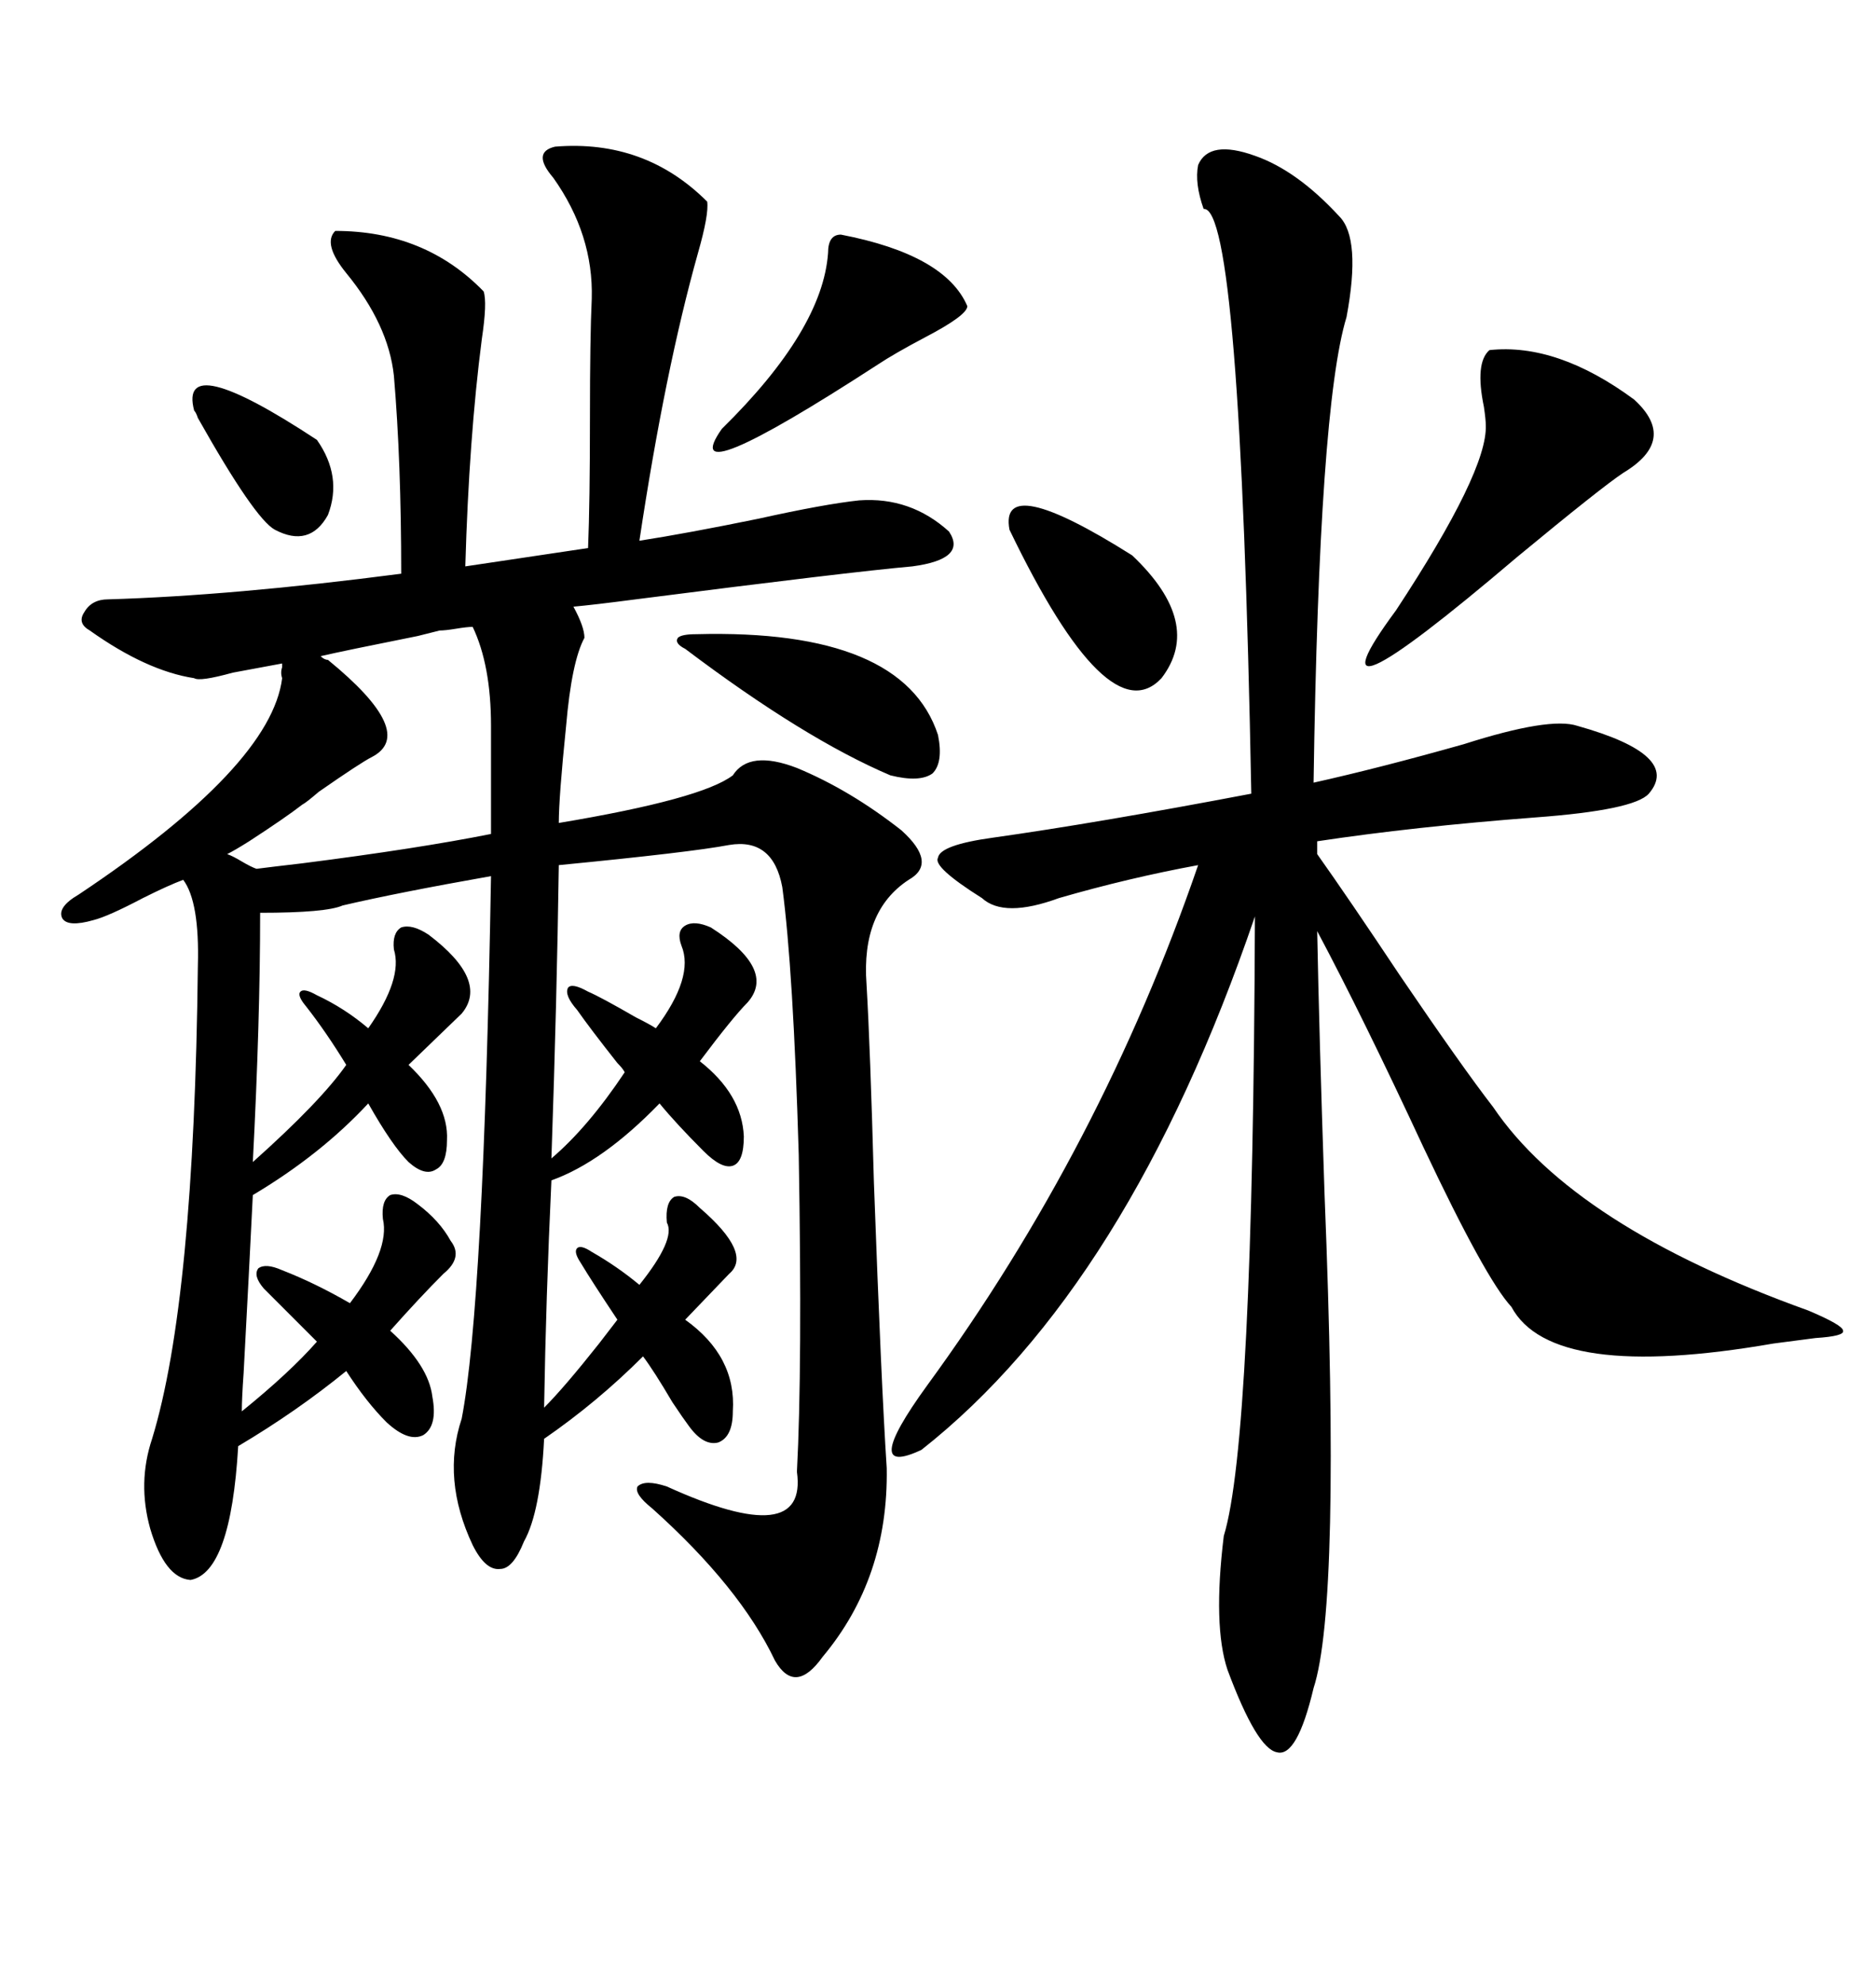 <svg xmlns="http://www.w3.org/2000/svg" xmlns:xlink="http://www.w3.org/1999/xlink" width="300" height="317.285"><path d="M88.77 23.44L88.77 23.44Q103.13 22.27 113.09 32.23L113.09 32.23Q113.38 34.28 111.62 40.43L111.62 40.43Q106.35 59.18 102.25 86.43L102.25 86.43Q109.86 85.25 121.29 82.91L121.29 82.91Q131.84 80.57 137.40 79.98L137.40 79.98Q145.61 79.39 151.76 84.96L151.76 84.96Q154.69 89.36 145.90 90.53L145.90 90.53Q135.94 91.41 101.66 95.80L101.66 95.80Q94.92 96.68 91.70 96.97L91.70 96.97Q93.46 100.20 93.46 101.95L93.46 101.95Q91.41 105.76 90.53 116.02L90.53 116.02Q89.36 127.44 89.36 131.54L89.36 131.54Q112.21 127.73 117.19 123.93L117.19 123.93Q119.82 119.82 127.44 122.75L127.44 122.75Q135.94 126.27 144.14 132.71L144.14 132.71Q150 137.99 145.31 140.63L145.31 140.63Q137.70 145.61 138.57 157.32L138.57 157.32Q139.16 167.29 139.75 188.96L139.75 188.96Q140.92 221.19 141.80 234.67L141.80 234.67Q142.09 252.25 131.54 264.84L131.54 264.84Q127.15 271.00 123.93 265.43L123.93 265.43Q118.36 253.71 104.30 241.11L104.30 241.11Q101.37 238.77 101.95 237.60L101.95 237.60Q103.13 236.43 106.64 237.60L106.64 237.60Q129.20 247.85 127.44 235.25L127.44 235.25Q128.32 218.55 127.73 184.57L127.73 184.57Q126.86 154.98 125.10 141.80L125.10 141.80Q123.63 133.89 116.60 135.06L116.60 135.06Q110.45 136.23 89.36 138.28L89.36 138.28Q89.06 159.67 88.18 185.16L88.18 185.16Q94.04 180.18 99.90 171.39L99.90 171.39Q99.61 170.80 98.73 169.92L98.73 169.92Q94.34 164.36 92.29 161.43L92.29 161.43Q90.23 159.08 90.82 157.91L90.82 157.91Q91.41 157.03 94.04 158.50L94.04 158.50Q96.09 159.38 101.66 162.60L101.66 162.60Q104.00 163.77 104.88 164.36L104.88 164.36Q111.04 156.15 108.98 151.17L108.98 151.17Q108.11 148.83 109.57 147.95L109.57 147.95Q111.04 147.07 113.67 148.24L113.67 148.24Q124.22 154.98 119.53 160.25L119.53 160.25Q117.19 162.60 111.91 169.63L111.91 169.63Q118.65 174.90 118.95 181.64L118.95 181.64Q118.95 185.74 117.19 186.33L117.19 186.33Q115.43 186.91 112.50 183.98L112.50 183.98Q108.11 179.59 105.47 176.37L105.47 176.37Q96.39 185.74 88.18 188.67L88.18 188.67Q87.30 207.42 87.01 225L87.01 225Q90.23 221.78 95.80 214.75L95.80 214.75Q97.85 212.11 98.73 210.94L98.73 210.94Q94.63 204.79 92.87 201.86L92.87 201.86Q91.70 200.10 92.29 199.51L92.29 199.51Q92.87 198.93 94.63 200.10L94.63 200.10Q98.73 202.44 102.25 205.37L102.25 205.37Q108.11 198.05 106.64 195.41L106.64 195.41Q106.35 192.19 107.81 191.31L107.81 191.31Q109.57 190.72 111.91 193.07L111.91 193.07Q120.41 200.39 116.60 203.61L116.60 203.61L109.57 210.94Q117.77 216.80 117.19 225.59L117.19 225.59Q117.19 229.69 114.84 230.57L114.84 230.57Q112.50 231.15 110.16 227.93L110.16 227.93Q109.28 226.76 107.52 224.12L107.52 224.12Q104.59 219.14 102.83 216.80L102.83 216.80Q95.51 224.12 87.01 229.98L87.01 229.98Q86.43 241.70 83.79 246.39L83.79 246.39Q82.03 250.78 79.98 250.78L79.98 250.78Q77.64 251.07 75.59 246.97L75.59 246.97Q70.61 236.43 73.83 226.76L73.83 226.76Q77.34 208.59 78.52 140.04L78.52 140.04Q63.57 142.68 54.79 144.73L54.79 144.73Q52.15 145.90 41.60 145.90L41.60 145.90Q41.60 163.18 40.43 185.74L40.43 185.74Q51.27 176.07 55.37 170.21L55.37 170.21Q52.15 164.94 48.93 160.84L48.93 160.84Q47.46 159.08 48.05 158.50L48.05 158.50Q48.63 157.91 50.68 159.08L50.68 159.08Q55.08 161.13 58.89 164.36L58.89 164.36Q64.45 156.45 62.99 151.76L62.99 151.76Q62.70 149.12 64.16 148.24L64.16 148.24Q65.92 147.66 68.55 149.41L68.55 149.41Q78.22 156.74 73.83 162.01L73.83 162.01L65.33 170.21Q71.78 176.37 71.48 182.23L71.48 182.23Q71.48 186.04 69.73 186.91L69.73 186.91Q67.97 188.09 65.33 185.74L65.33 185.74Q62.70 183.11 58.89 176.37L58.89 176.37Q51.27 184.57 40.43 191.02L40.43 191.02Q39.84 203.03 38.96 219.43L38.96 219.43Q38.67 223.54 38.67 225.59L38.67 225.59Q46.29 219.43 50.68 214.45L50.68 214.45L42.19 205.96Q40.43 203.91 41.31 202.73L41.31 202.73Q42.48 201.86 45.12 203.03L45.12 203.03Q50.39 205.08 55.96 208.30L55.96 208.30Q62.40 199.80 61.23 194.82L61.23 194.82Q60.94 191.89 62.40 191.02L62.40 191.02Q64.16 190.43 66.80 192.48L66.80 192.48Q70.31 195.12 72.07 198.34L72.07 198.34Q74.12 200.98 70.90 203.61L70.90 203.61Q67.09 207.42 62.40 212.70L62.40 212.70Q68.55 218.26 69.14 223.24L69.14 223.24Q70.02 227.93 67.68 229.39L67.68 229.39Q65.33 230.57 61.82 227.34L61.82 227.34Q58.59 224.12 55.37 219.14L55.37 219.14Q47.46 225.59 38.09 231.15L38.09 231.15Q36.91 251.37 30.47 252.54L30.47 252.54Q26.37 252.25 24.02 244.34L24.02 244.34Q21.97 237.01 24.32 229.98L24.32 229.98Q31.05 208.01 31.64 154.39L31.64 154.39Q31.93 144.14 29.30 140.63L29.30 140.63Q26.95 141.50 22.85 143.55L22.85 143.55Q17.29 146.48 14.94 147.07L14.94 147.07Q10.84 148.24 9.96 146.78L9.96 146.78Q9.08 145.02 12.60 142.97L12.60 142.97Q43.36 122.46 45.12 108.40L45.12 108.40Q44.82 107.52 45.12 106.64L45.12 106.64Q45.12 106.35 45.12 106.05L45.12 106.05Q41.89 106.64 37.21 107.52L37.21 107.52Q31.93 108.98 31.05 108.40L31.05 108.40Q23.44 107.23 14.36 100.78L14.36 100.78Q12.30 99.61 13.48 97.85L13.48 97.85Q14.65 95.80 17.29 95.80L17.29 95.80Q37.21 95.21 64.16 91.70L64.16 91.70Q64.16 73.83 62.99 60.06L62.99 60.06Q62.11 51.86 55.37 43.65L55.37 43.65Q51.56 38.96 53.61 36.91L53.61 36.91Q67.97 36.91 77.34 46.58L77.34 46.58Q77.93 48.34 77.05 54.20L77.05 54.20Q75 70.02 74.41 90.53L74.41 90.53L94.04 87.60Q94.34 80.27 94.34 66.80L94.34 66.80Q94.34 53.91 94.63 47.75L94.63 47.75Q94.92 37.50 88.48 28.42L88.48 28.42Q84.96 24.32 88.77 23.44ZM191.60 26.37L191.60 26.37Q193.36 22.27 200.68 24.90L200.68 24.90Q207.42 27.25 214.16 34.57L214.16 34.57Q217.68 38.09 215.33 50.68L215.33 50.68Q210.94 65.04 210.06 125.10L210.06 125.10Q220.61 122.75 234.08 118.95L234.08 118.95Q247.85 114.55 252.25 116.02L252.25 116.02Q268.95 120.70 263.67 126.86L263.67 126.86Q261.33 129.49 245.51 130.66L245.51 130.66Q226.17 132.13 210.64 134.47L210.64 134.47L210.64 136.52Q215.63 143.55 223.83 155.86L223.83 155.86Q233.79 170.51 238.77 176.95L238.77 176.95Q251.66 196.00 289.16 209.47L289.16 209.47Q294.73 211.82 294.73 212.70L294.73 212.70Q295.02 213.57 290.33 213.87L290.33 213.87Q287.99 214.16 283.59 214.75L283.59 214.75Q248.14 220.90 241.70 208.89L241.70 208.89Q237.60 204.49 227.64 183.40L227.64 183.40Q217.97 162.60 210.64 148.83L210.64 148.83Q210.94 164.94 211.82 191.02L211.82 191.02Q214.45 256.35 210.06 269.82L210.06 269.82Q207.42 280.96 204.20 280.08L204.20 280.08Q200.98 279.49 196.29 266.89L196.29 266.89Q193.95 259.86 195.70 245.51L195.70 245.51Q200.39 230.27 200.68 146.48L200.68 146.48Q180.47 205.66 147.36 231.74L147.36 231.74Q137.40 236.43 148.24 221.48L148.24 221.48Q176.07 183.40 191.60 138.28L191.60 138.28Q180.47 140.33 169.34 143.55L169.34 143.55Q160.55 146.78 157.03 143.55L157.03 143.55Q149.12 138.57 150 137.11L150 137.11Q150.29 135.06 158.79 133.89L158.79 133.89Q175.49 131.54 200.10 126.86L200.10 126.86Q198.34 32.81 192.48 33.40L192.48 33.40Q191.02 29.30 191.60 26.37ZM52.44 105.47L52.44 105.47Q66.80 117.19 59.47 121.00L59.47 121.00Q57.71 121.88 50.98 126.56L50.98 126.56Q48.93 128.32 48.34 128.61L48.34 128.61Q45.70 130.66 39.84 134.47L39.84 134.47Q37.50 135.94 36.33 136.52L36.33 136.52Q37.21 136.82 38.67 137.70L38.67 137.70Q40.14 138.57 41.02 138.87L41.02 138.87Q43.36 138.57 48.34 137.99L48.34 137.99Q66.80 135.64 78.52 133.30L78.52 133.30L78.52 116.02Q78.52 106.35 75.59 100.20L75.59 100.20Q74.71 100.20 72.95 100.49L72.95 100.49Q71.19 100.78 70.31 100.78L70.31 100.78Q69.14 101.07 66.80 101.66L66.80 101.66Q55.08 104.00 51.27 104.88L51.27 104.88Q51.86 105.47 52.44 105.47ZM238.18 55.96L238.18 55.96Q249.02 54.79 261.33 63.87L261.33 63.87Q268.36 70.31 259.57 75.59L259.57 75.59Q256.05 77.93 242.58 89.06L242.58 89.06Q207.42 118.95 223.24 97.56L223.24 97.56Q237.89 75.29 237.60 67.97L237.60 67.97Q237.60 67.09 237.30 65.04L237.30 65.04Q235.84 58.01 238.18 55.96ZM134.47 37.50L134.47 37.50Q151.17 40.72 154.69 48.93L154.69 48.93Q154.69 50.39 147.95 53.91L147.95 53.91Q142.97 56.54 140.33 58.30L140.33 58.30Q107.81 79.39 115.43 68.55L115.43 68.55Q131.54 52.73 132.42 40.43L132.42 40.43Q132.42 37.50 134.47 37.50ZM111.33 101.37L111.33 101.37Q144.43 100.49 150 117.48L150 117.48Q150.88 121.88 149.12 123.63L149.12 123.63Q147.07 125.10 142.38 123.93L142.38 123.93Q128.61 118.07 109.57 103.71L109.57 103.71Q107.81 102.83 108.40 101.95L108.40 101.95Q108.98 101.37 111.33 101.37ZM181.05 88.77L181.05 88.77Q192.48 99.61 185.74 108.40L185.74 108.40Q177.25 117.48 161.43 84.67L161.43 84.67Q159.67 75.29 181.05 88.77ZM31.05 65.63L31.05 65.63Q28.42 55.66 50.68 70.31L50.68 70.31Q54.79 76.17 52.44 82.32L52.44 82.32Q49.51 87.60 43.95 84.67L43.95 84.67Q40.72 82.91 31.64 66.80L31.64 66.80Q31.35 65.92 31.05 65.63Z"/></svg>